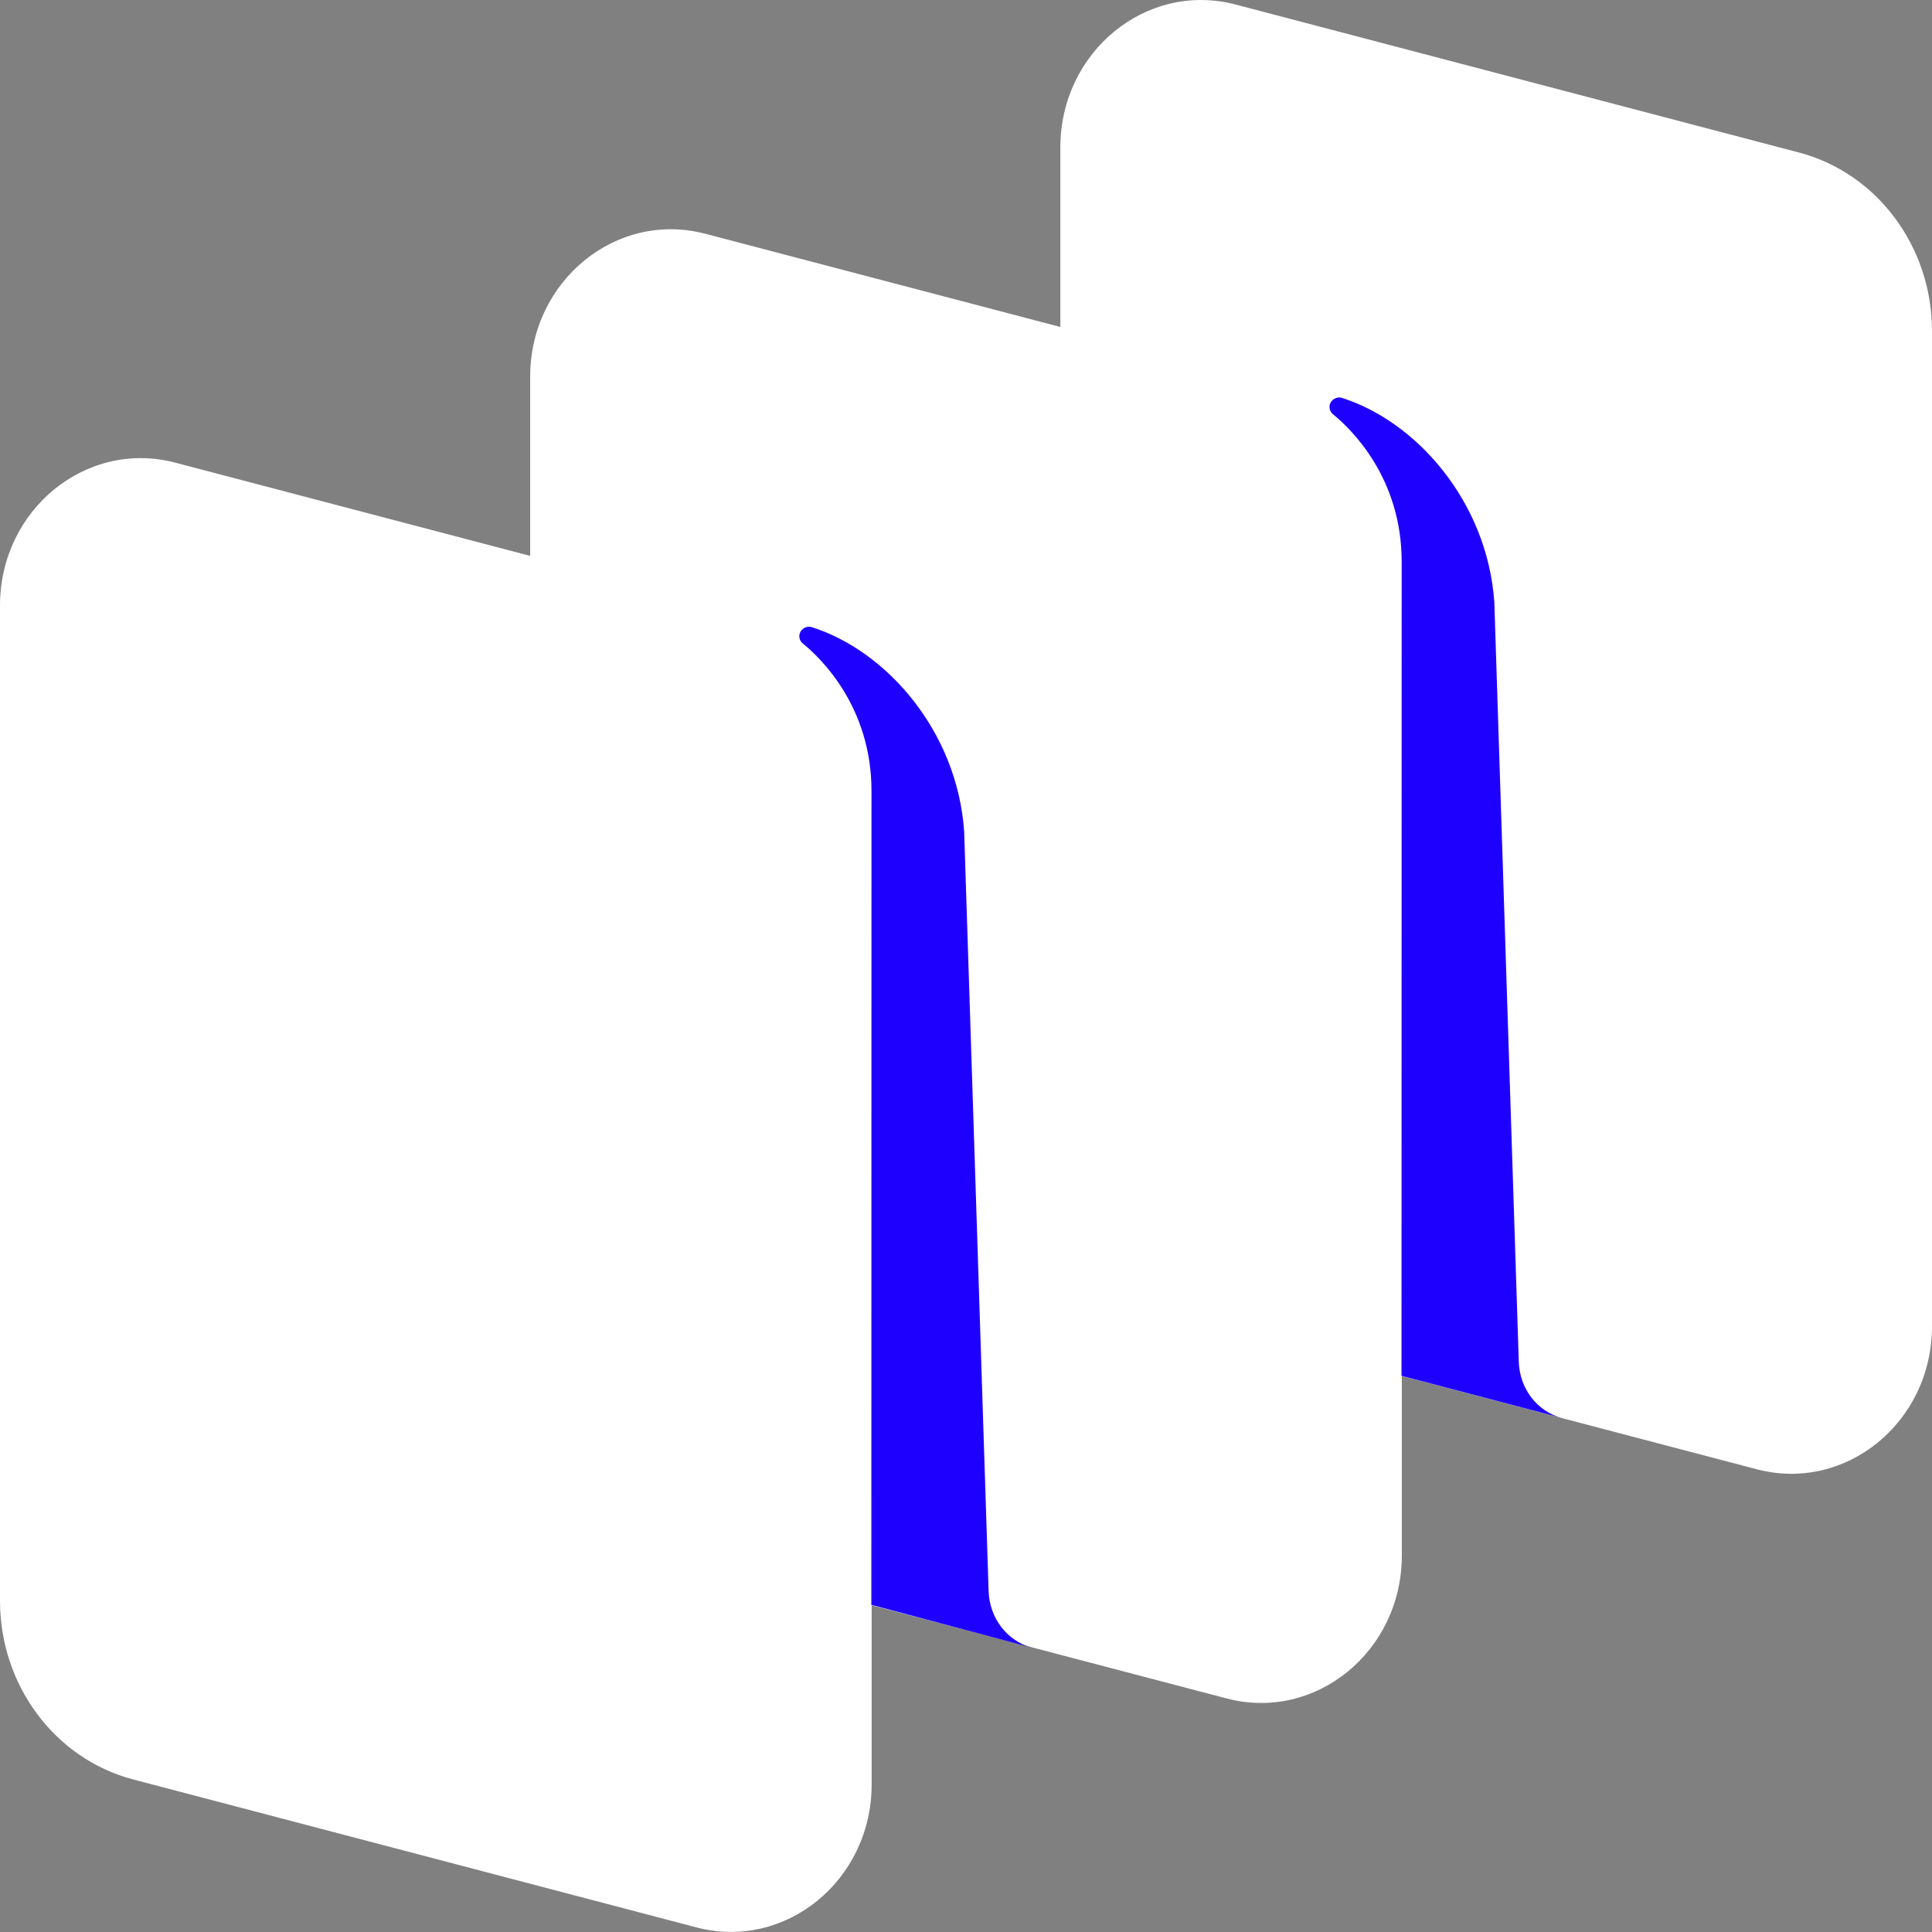 <?xml version="1.0" encoding="UTF-8"?> <svg xmlns="http://www.w3.org/2000/svg" width="24" height="24" viewBox="0 0 24 24" fill="none"><rect x="0" y="0" width="24" height="24" fill="#808080" stroke="none"/><path d="M14.827 16.414C13.854 16.158 13.172 15.243 13.172 14.194V1.832C13.172 0.64 14.243 -0.234 15.348 0.056L22.345 1.894C23.318 2.149 24 3.064 24 4.113V16.476C24 17.668 22.929 18.542 21.824 18.252L14.827 16.414Z" fill="white"></path><path d="M1.655 22.105C0.682 21.85 0 20.935 0 19.886V7.523C0 6.331 1.071 5.457 2.176 5.747L9.173 7.585C10.146 7.841 10.828 8.756 10.828 9.805V22.167C10.828 23.359 9.757 24.233 8.652 23.943L1.655 22.105Z" fill="white"></path><path d="M8.241 19.262C7.268 19.006 6.586 18.091 6.586 17.042V4.679C6.586 3.488 7.657 2.613 8.762 2.904L15.759 4.741C16.732 4.997 17.414 5.912 17.414 6.961V19.323C17.414 20.515 16.343 21.389 15.238 21.099L8.241 19.262Z" fill="white"></path><path d="M12.817 20.467C12.51 20.385 12.292 20.1 12.281 19.767L11.977 10.326C11.889 9.077 11.007 8.083 10.085 7.791C10.033 7.774 9.978 7.796 9.947 7.843C9.916 7.891 9.928 7.957 9.971 7.992C10.199 8.177 10.826 8.782 10.826 9.825L10.824 19.936L12.817 20.467Z" fill="#1E00FF"></path><path d="M19.403 17.615C19.096 17.535 18.878 17.251 18.867 16.919L18.563 7.479C18.475 6.229 17.593 5.236 16.671 4.943C16.619 4.926 16.564 4.949 16.533 4.995C16.502 5.043 16.514 5.109 16.557 5.144C16.785 5.33 17.412 5.934 17.412 6.977L17.41 17.091L19.403 17.615Z" fill="#1E00FF"></path></svg> 